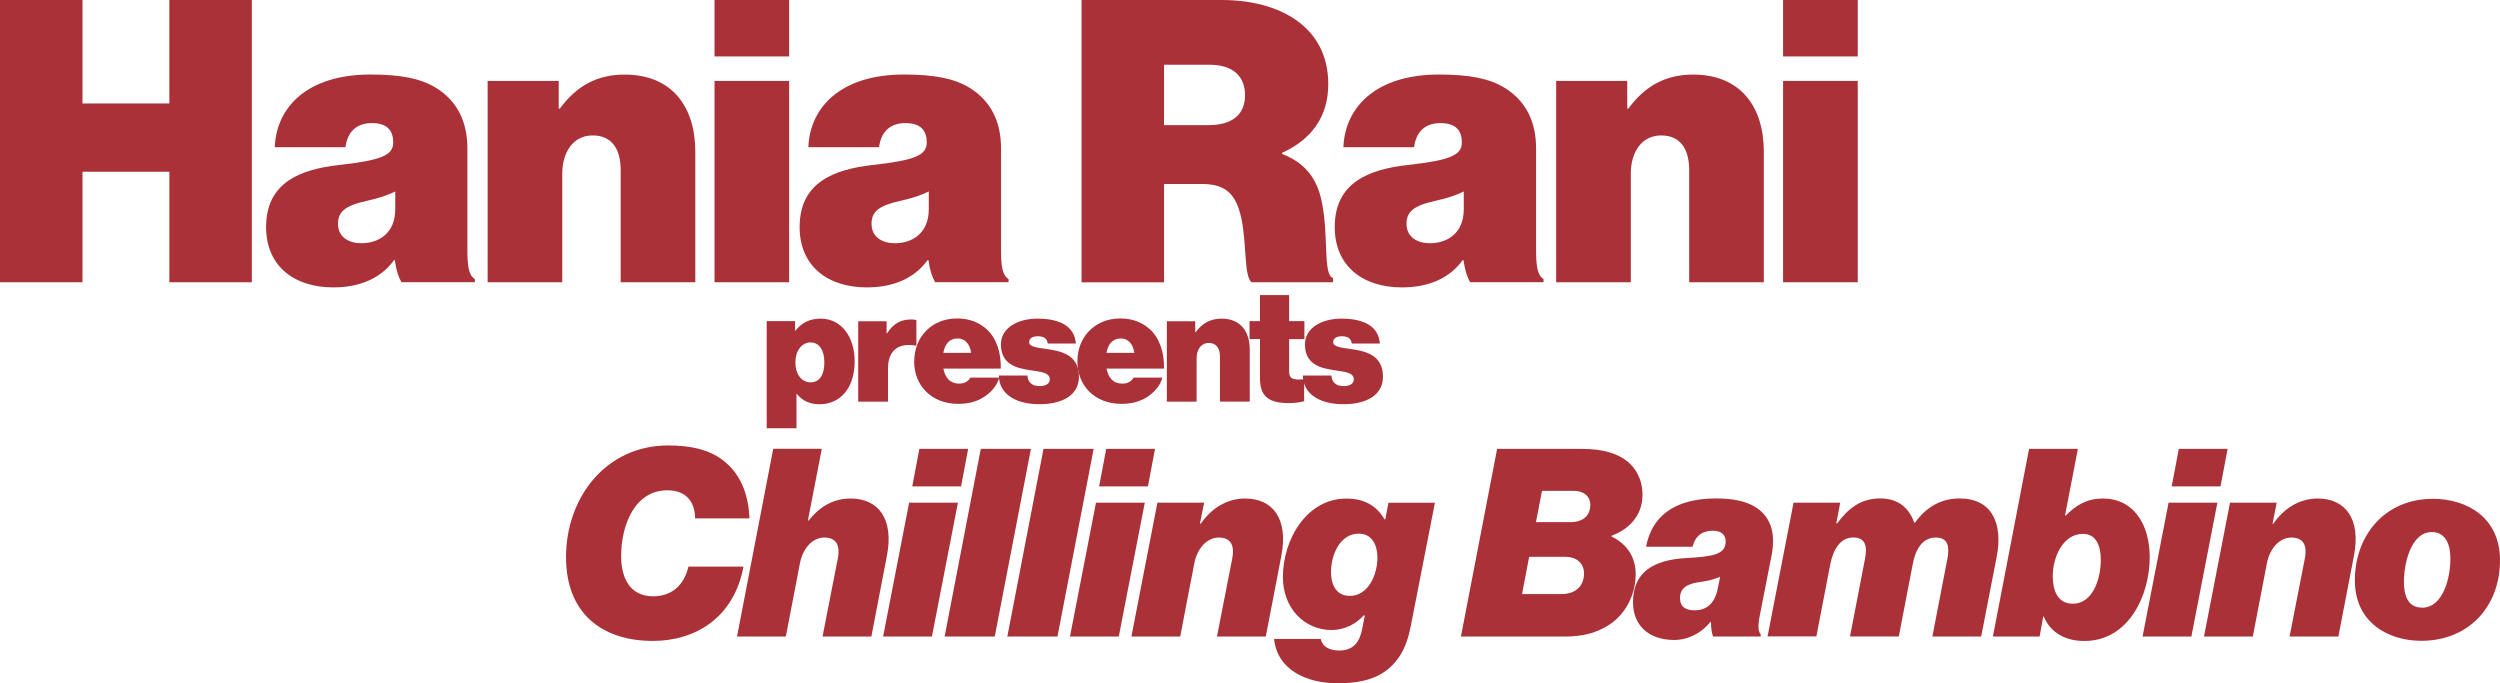 <?xml version="1.0" encoding="UTF-8"?>
<svg id="Layer_2" data-name="Layer 2" xmlns="http://www.w3.org/2000/svg" viewBox="0 0 429.73 117.45">
  <defs>
    <style>
      .cls-1 {
        fill: #ab3139;
      }
    </style>
  </defs>
  <g id="Layer_1-2" data-name="Layer 1">
    <g>
      <path class="cls-1" d="M0,0h14.18v17.78h14.93V0h14.18v48.52h-14.18v-19h-14.93v19H0V0Z"/>
      <path class="cls-1" d="M67.87,44.72h-.14c-2.31,3.19-5.97,4.68-10.45,4.68-6.65,0-11.54-3.6-11.54-10.38,0-7.67,5.9-9.91,12.55-10.66,7.33-.81,9.3-1.7,9.3-3.87,0-1.9-.88-3.33-3.66-3.33s-4.21,1.63-4.55,4.14h-12.15c.27-6.86,5.57-12.49,16.42-12.49,5.29,0,8.69.68,11.33,2.31,3.6,2.24,5.36,5.77,5.36,10.38v17.31c0,2.92.2,4.48,1.29,5.16v.54h-12.62c-.47-.81-.88-1.9-1.15-3.8h0ZM67.94,35.97v-3.06c-1.22.61-2.78,1.15-4.95,1.63-3.74.82-4.89,1.9-4.89,3.94,0,2.31,1.9,3.33,4,3.33,2.99,0,5.84-1.7,5.84-5.84Z"/>
      <path class="cls-1" d="M96.04,18.66h.2c2.78-3.8,6.31-5.84,11.13-5.84,8.01,0,12.15,5.36,12.15,13.3v22.4h-12.83v-19.27c0-3.6-1.49-5.97-4.82-5.97s-5.22,2.85-5.22,6.58v18.66h-12.83V13.91h12.22v4.75Z"/>
      <path class="cls-1" d="M122.82,0h12.83v9.7h-12.83V0ZM122.82,13.91h12.83v34.61h-12.83V13.91Z"/>
      <path class="cls-1" d="M159.58,44.72h-.14c-2.31,3.19-5.97,4.68-10.45,4.68-6.65,0-11.54-3.6-11.54-10.38,0-7.67,5.9-9.91,12.55-10.66,7.33-.81,9.3-1.7,9.3-3.87,0-1.9-.88-3.33-3.66-3.33s-4.21,1.63-4.54,4.14h-12.15c.27-6.86,5.57-12.49,16.42-12.49,5.29,0,8.69.68,11.34,2.31,3.6,2.24,5.36,5.77,5.36,10.38v17.31c0,2.92.2,4.48,1.29,5.16v.54h-12.62c-.47-.81-.88-1.9-1.15-3.8h0ZM159.65,35.97v-3.06c-1.22.61-2.78,1.15-4.95,1.63-3.73.82-4.89,1.9-4.89,3.94,0,2.31,1.9,3.33,4,3.33,2.99,0,5.84-1.7,5.84-5.84Z"/>
      <path class="cls-1" d="M185.91,0h24.09c9.91,0,18.32,4.54,18.32,14.46,0,5.57-2.85,9.5-7.94,11.81v.2c3.94,1.49,5.97,4.21,6.78,8.01,1.29,5.84.2,12.83,1.97,13.3v.74h-13.98c-1.36-.95-.82-6.92-1.83-11.26-.88-3.74-2.51-5.63-6.65-5.63h-6.58v16.9h-14.18V0h0ZM200.1,21.51h7.6c4.07,0,6.31-1.77,6.31-5.16,0-3.19-2.03-5.22-6.11-5.22h-7.81v10.38Z"/>
      <path class="cls-1" d="M251.55,44.72h-.13c-2.31,3.19-5.97,4.68-10.45,4.68-6.65,0-11.54-3.6-11.54-10.38,0-7.67,5.9-9.91,12.55-10.66,7.33-.81,9.3-1.7,9.3-3.87,0-1.9-.88-3.33-3.67-3.33s-4.21,1.63-4.54,4.14h-12.15c.27-6.86,5.57-12.49,16.42-12.49,5.29,0,8.69.68,11.34,2.31,3.6,2.24,5.36,5.77,5.36,10.38v17.31c0,2.92.2,4.48,1.29,5.16v.54h-12.62c-.47-.81-.88-1.9-1.15-3.8h0ZM251.61,35.97v-3.06c-1.22.61-2.78,1.15-4.95,1.63-3.74.82-4.89,1.9-4.89,3.94,0,2.31,1.9,3.33,4,3.33,2.99,0,5.84-1.7,5.84-5.84Z"/>
      <path class="cls-1" d="M279.71,18.66h.2c2.78-3.8,6.31-5.84,11.13-5.84,8.01,0,12.15,5.36,12.15,13.3v22.4h-12.83v-19.27c0-3.6-1.49-5.97-4.82-5.97s-5.22,2.85-5.22,6.58v18.66h-12.83V13.91h12.22v4.75Z"/>
      <path class="cls-1" d="M306.5,0h12.83v9.7h-12.83V0ZM306.5,13.91h12.83v34.61h-12.83V13.91Z"/>
      <path class="cls-1" d="M97.29,95.84c0-10.38,6.9-19.27,17.55-19.27,4.15,0,7.13.81,9.34,2.48,3.02,2.26,4.47,5.73,4.65,10.06h-9.34c-.04-2.8-1.49-4.83-4.78-4.83-5.59,0-7.94,5.96-7.94,11.32,0,3.66,1.44,6.9,5.51,6.9,2.98,0,5.28-1.71,6.05-5.1h9.47c-1.63,8.8-8.3,12.77-15.57,12.77-8.89,0-14.93-4.87-14.93-14.35Z"/>
      <path class="cls-1" d="M138.86,89.48h.14c1.63-2.07,3.92-3.79,7.22-3.79,4.74,0,7.49,3.47,6.22,9.92l-2.66,13.8h-8.39l2.62-13.4c.41-2.03-.09-3.61-2.3-3.61-2.07,0-3.7,1.89-4.19,4.33l-2.44,12.68h-8.39l6.22-32.26h8.35l-2.39,12.32h0Z"/>
      <path class="cls-1" d="M156.27,86.41h8.39l-4.47,23.01h-8.39l4.47-23.01ZM158.03,77.16h8.39l-1.22,6.45h-8.39l1.22-6.45Z"/>
      <path class="cls-1" d="M168.59,77.16h8.62l-6.22,32.26h-8.62l6.22-32.26Z"/>
      <path class="cls-1" d="M179.37,77.16h8.62l-6.22,32.26h-8.62l6.22-32.26Z"/>
      <path class="cls-1" d="M188.39,86.41h8.39l-4.47,23.01h-8.39l4.47-23.01ZM190.15,77.16h8.39l-1.22,6.45h-8.39l1.22-6.45Z"/>
      <path class="cls-1" d="M206.26,90.02h.14c1.71-2.48,4.33-4.33,7.62-4.33,4.74,0,7.49,3.47,6.22,9.92l-2.66,13.8h-8.39l2.62-13.4c.41-2.03-.09-3.61-2.3-3.61-2.07,0-3.7,1.89-4.2,4.33l-2.44,12.68h-8.39l4.47-23.01h8.03l-.72,3.61h0Z"/>
      <path class="cls-1" d="M219,109.83h8.03c.27,1.31,1.44,1.99,3.2,1.99,2.39,0,3.47-1.44,3.92-3.7l.45-2.34h-.18c-1.31,1.44-3.2,2.48-5.51,2.52-4.65,0-8.39-3.7-8.39-9.11,0-6.36,4.01-13.49,10.92-13.49,2.75,0,5.05.99,6.54,3.56h.14l.54-2.84h7.99l-4.15,21.2c-.77,4.01-2.3,6.36-4.65,7.94-2.07,1.4-4.83,1.89-7.89,1.89-5.28,0-10.38-2.21-10.96-7.62h0ZM231.99,102.43c3.11.04,4.78-3.52,4.78-6.59,0-2.03-.86-4.11-3.2-4.11-3.2,0-4.78,3.56-4.78,6.63,0,2.07.86,4.06,3.2,4.06h0Z"/>
      <path class="cls-1" d="M257.34,77.16h14.62c3.61,0,6,.81,7.62,2.03,1.58,1.22,2.75,3.16,2.75,5.91,0,3.34-2.12,5.82-5.32,6.99v.14c2.39,1.13,4.15,3.29,4.15,6.45s-1.44,6.68-4.55,8.71c-2.12,1.35-4.37,2.03-7.67,2.03h-17.82l6.22-32.26h0ZM268.49,102.11c1.99,0,3.79-1.08,3.79-3.56,0-1.81-1.4-2.84-3.16-2.84h-6.27l-1.22,6.4h6.86ZM270.11,89.75c1.44,0,3.25-.72,3.25-2.98,0-1.44-1.13-2.39-2.75-2.39h-5.55l-1.04,5.37h6.09Z"/>
      <path class="cls-1" d="M294.1,106.9h-.09c-1.71,2.12-4.11,3.11-6.18,3.11-4.51,0-7.13-2.57-7.13-6.5,0-5.14,3.48-7.26,9.07-7.58,4.78-.27,6.86-.63,6.86-2.89,0-.95-.59-1.81-2.17-1.81-1.94,0-3.07.95-3.52,2.75h-7.99c.9-4.87,4.47-8.3,12-8.3,2.48,0,5.01.31,6.95,1.58,2.12,1.4,3.47,3.92,2.62,8.21l-1.99,10.15c-.41,1.94-.32,2.98.14,3.43l-.04.36h-8.17c-.22-.54-.36-1.54-.36-2.52h0ZM295.27,101.17l.41-2.03c-.9.41-1.99.68-3.43.9-1.53.22-3.47.63-3.47,2.75,0,1.53.99,2.12,2.52,2.12,1.76,0,3.38-.86,3.97-3.74h0Z"/>
      <path class="cls-1" d="M308.29,86.41h8.03l-.68,3.56h.14c1.94-2.57,4.02-4.29,7.44-4.29,3.02,0,4.92,1.58,5.82,4.15h.14c2.12-2.93,4.74-4.15,7.67-4.15,5.55,0,7.49,4.29,6.36,10.06l-2.66,13.67h-8.39l2.57-13.31c.41-2.12.14-3.7-1.98-3.7s-3.43,1.71-3.97,4.6l-2.39,12.4h-8.39l2.57-13.31c.41-2.03.18-3.7-1.99-3.7s-3.43,1.89-3.97,4.6l-2.39,12.4h-8.39l4.47-23.01h0Z"/>
      <path class="cls-1" d="M351.31,105.95h-.09l-.63,3.47h-8.03l6.22-32.26h8.39l-2.21,11.46h.13c1.81-1.85,3.7-2.93,6.4-2.93,5.19,0,8.03,4.37,8.03,10.1,0,6.45-3.56,14.39-11.24,14.39-2.93,0-5.73-1.17-6.99-4.24h0ZM356.28,103.78c3.47,0,4.83-4.29,4.83-7.54,0-2.07-.59-4.47-3.07-4.47-3.47,0-5.19,4.06-5.19,7.26,0,2.34.77,4.74,3.43,4.74h0Z"/>
      <path class="cls-1" d="M372.76,86.41h8.39l-4.47,23.01h-8.39l4.47-23.01ZM374.52,77.16h8.39l-1.22,6.45h-8.39l1.22-6.45Z"/>
      <path class="cls-1" d="M390.63,90.02h.14c1.71-2.48,4.33-4.33,7.62-4.33,4.74,0,7.49,3.47,6.22,9.92l-2.66,13.8h-8.39l2.62-13.4c.41-2.03-.09-3.61-2.3-3.61-2.07,0-3.7,1.89-4.2,4.33l-2.44,12.68h-8.39l4.47-23.01h8.03l-.72,3.61h0Z"/>
      <path class="cls-1" d="M404.78,99.77c0-7.81,5.23-14.03,13.4-14.03,5.86,0,11.5,3.2,11.55,10.47.04,7.94-5.28,13.94-13.54,13.94-5.69,0-11.41-3.16-11.41-10.38ZM416.33,104.46c3.7,0,4.92-5.37,4.87-8.53,0-2.26-.77-4.47-3.2-4.47-3.66,0-4.83,5.68-4.78,8.62,0,2.34.72,4.37,3.11,4.37Z"/>
      <path class="cls-1" d="M131.78,55.2h4.88v1.63h.08c1-1.3,2.41-2.06,4.31-2.06,3.71,0,5.86,3.31,5.86,7.32,0,4.53-2.39,7.4-6.07,7.4-1.65,0-2.93-.62-3.85-1.76h-.08v5.88h-5.12v-18.41h0ZM141.7,62.3c0-2.11-.87-3.44-2.38-3.44s-2.6,1.46-2.6,3.44,1.03,3.42,2.6,3.42,2.38-1.3,2.38-3.42Z"/>
      <path class="cls-1" d="M152.4,57.29h.08c1.11-1.74,2.44-2.38,4.2-2.38.41,0,.68.05.84.14v4.36h-.11c-3.01-.52-4.77.84-4.77,3.96v5.67h-5.12v-13.82h4.88v2.09h0Z"/>
      <path class="cls-1" d="M157.15,62.09c0-4.18,3.01-7.35,7.37-7.35,2.17,0,3.82.71,5.1,1.87,1.68,1.55,2.47,4.01,2.41,6.75h-9.87c.3,1.6,1.17,2.58,2.71,2.58.89,0,1.55-.35,1.92-1.03h4.96c-.3,1.25-1.28,2.47-2.63,3.34-1.28.81-2.66,1.17-4.42,1.17-4.53,0-7.57-3.09-7.57-7.32h0ZM162.16,60.65h4.77c-.22-1.55-1.08-2.47-2.31-2.47-1.41,0-2.2.95-2.47,2.47Z"/>
      <path class="cls-1" d="M171.7,64.55h4.9c.08,1.14.79,1.82,2.09,1.82,1,0,1.76-.35,1.76-1.19,0-1.14-1.6-1.28-3.39-1.55-2.33-.35-5.01-.98-5.01-4.44,0-2.84,2.9-4.42,6.29-4.42,4.2,0,6.4,1.57,6.59,4.28h-4.83c-.14-1.03-.89-1.25-1.74-1.25-.76,0-1.46.3-1.46,1,0,.79,1.28.95,2.84,1.17,2.52.35,5.72.92,5.72,4.77,0,3.31-3.01,4.74-6.8,4.74-4.09,0-6.94-1.76-6.97-4.94h0Z"/>
      <path class="cls-1" d="M185.2,62.09c0-4.18,3.01-7.35,7.37-7.35,2.17,0,3.82.71,5.1,1.87,1.68,1.55,2.47,4.01,2.41,6.75h-9.87c.3,1.6,1.17,2.58,2.71,2.58.89,0,1.55-.35,1.92-1.03h4.96c-.3,1.25-1.28,2.47-2.63,3.34-1.28.81-2.66,1.17-4.42,1.17-4.53,0-7.56-3.09-7.56-7.32h0ZM190.21,60.65h4.77c-.22-1.55-1.08-2.47-2.31-2.47-1.41,0-2.2.95-2.47,2.47Z"/>
      <path class="cls-1" d="M205.45,57.1h.08c1.11-1.52,2.52-2.33,4.44-2.33,3.2,0,4.85,2.14,4.85,5.31v8.95h-5.12v-7.7c0-1.44-.6-2.38-1.92-2.38s-2.09,1.14-2.09,2.63v7.46h-5.12v-13.82h4.88v1.9h0Z"/>
      <path class="cls-1" d="M214.79,55.2h1.79v-4.48h5.01v4.48h2.63v3.09h-2.63v5.61c0,1.38.98,1.41,2.58,1.3v3.77c-.79.19-1.6.32-2.52.32-3.36,0-5.07-.95-5.07-4.26v-6.75h-1.79v-3.09Z"/>
      <path class="cls-1" d="M223.95,64.55h4.91c.08,1.14.78,1.82,2.09,1.82,1,0,1.76-.35,1.76-1.19,0-1.14-1.6-1.28-3.39-1.55-2.33-.35-5.01-.98-5.01-4.44,0-2.84,2.9-4.42,6.29-4.42,4.2,0,6.4,1.57,6.59,4.28h-4.83c-.14-1.03-.89-1.25-1.74-1.25-.76,0-1.46.3-1.46,1,0,.79,1.28.95,2.84,1.17,2.52.35,5.72.92,5.72,4.77,0,3.31-3.01,4.74-6.8,4.74-4.09,0-6.94-1.76-6.97-4.94h0Z"/>
    </g>
  </g>
</svg>